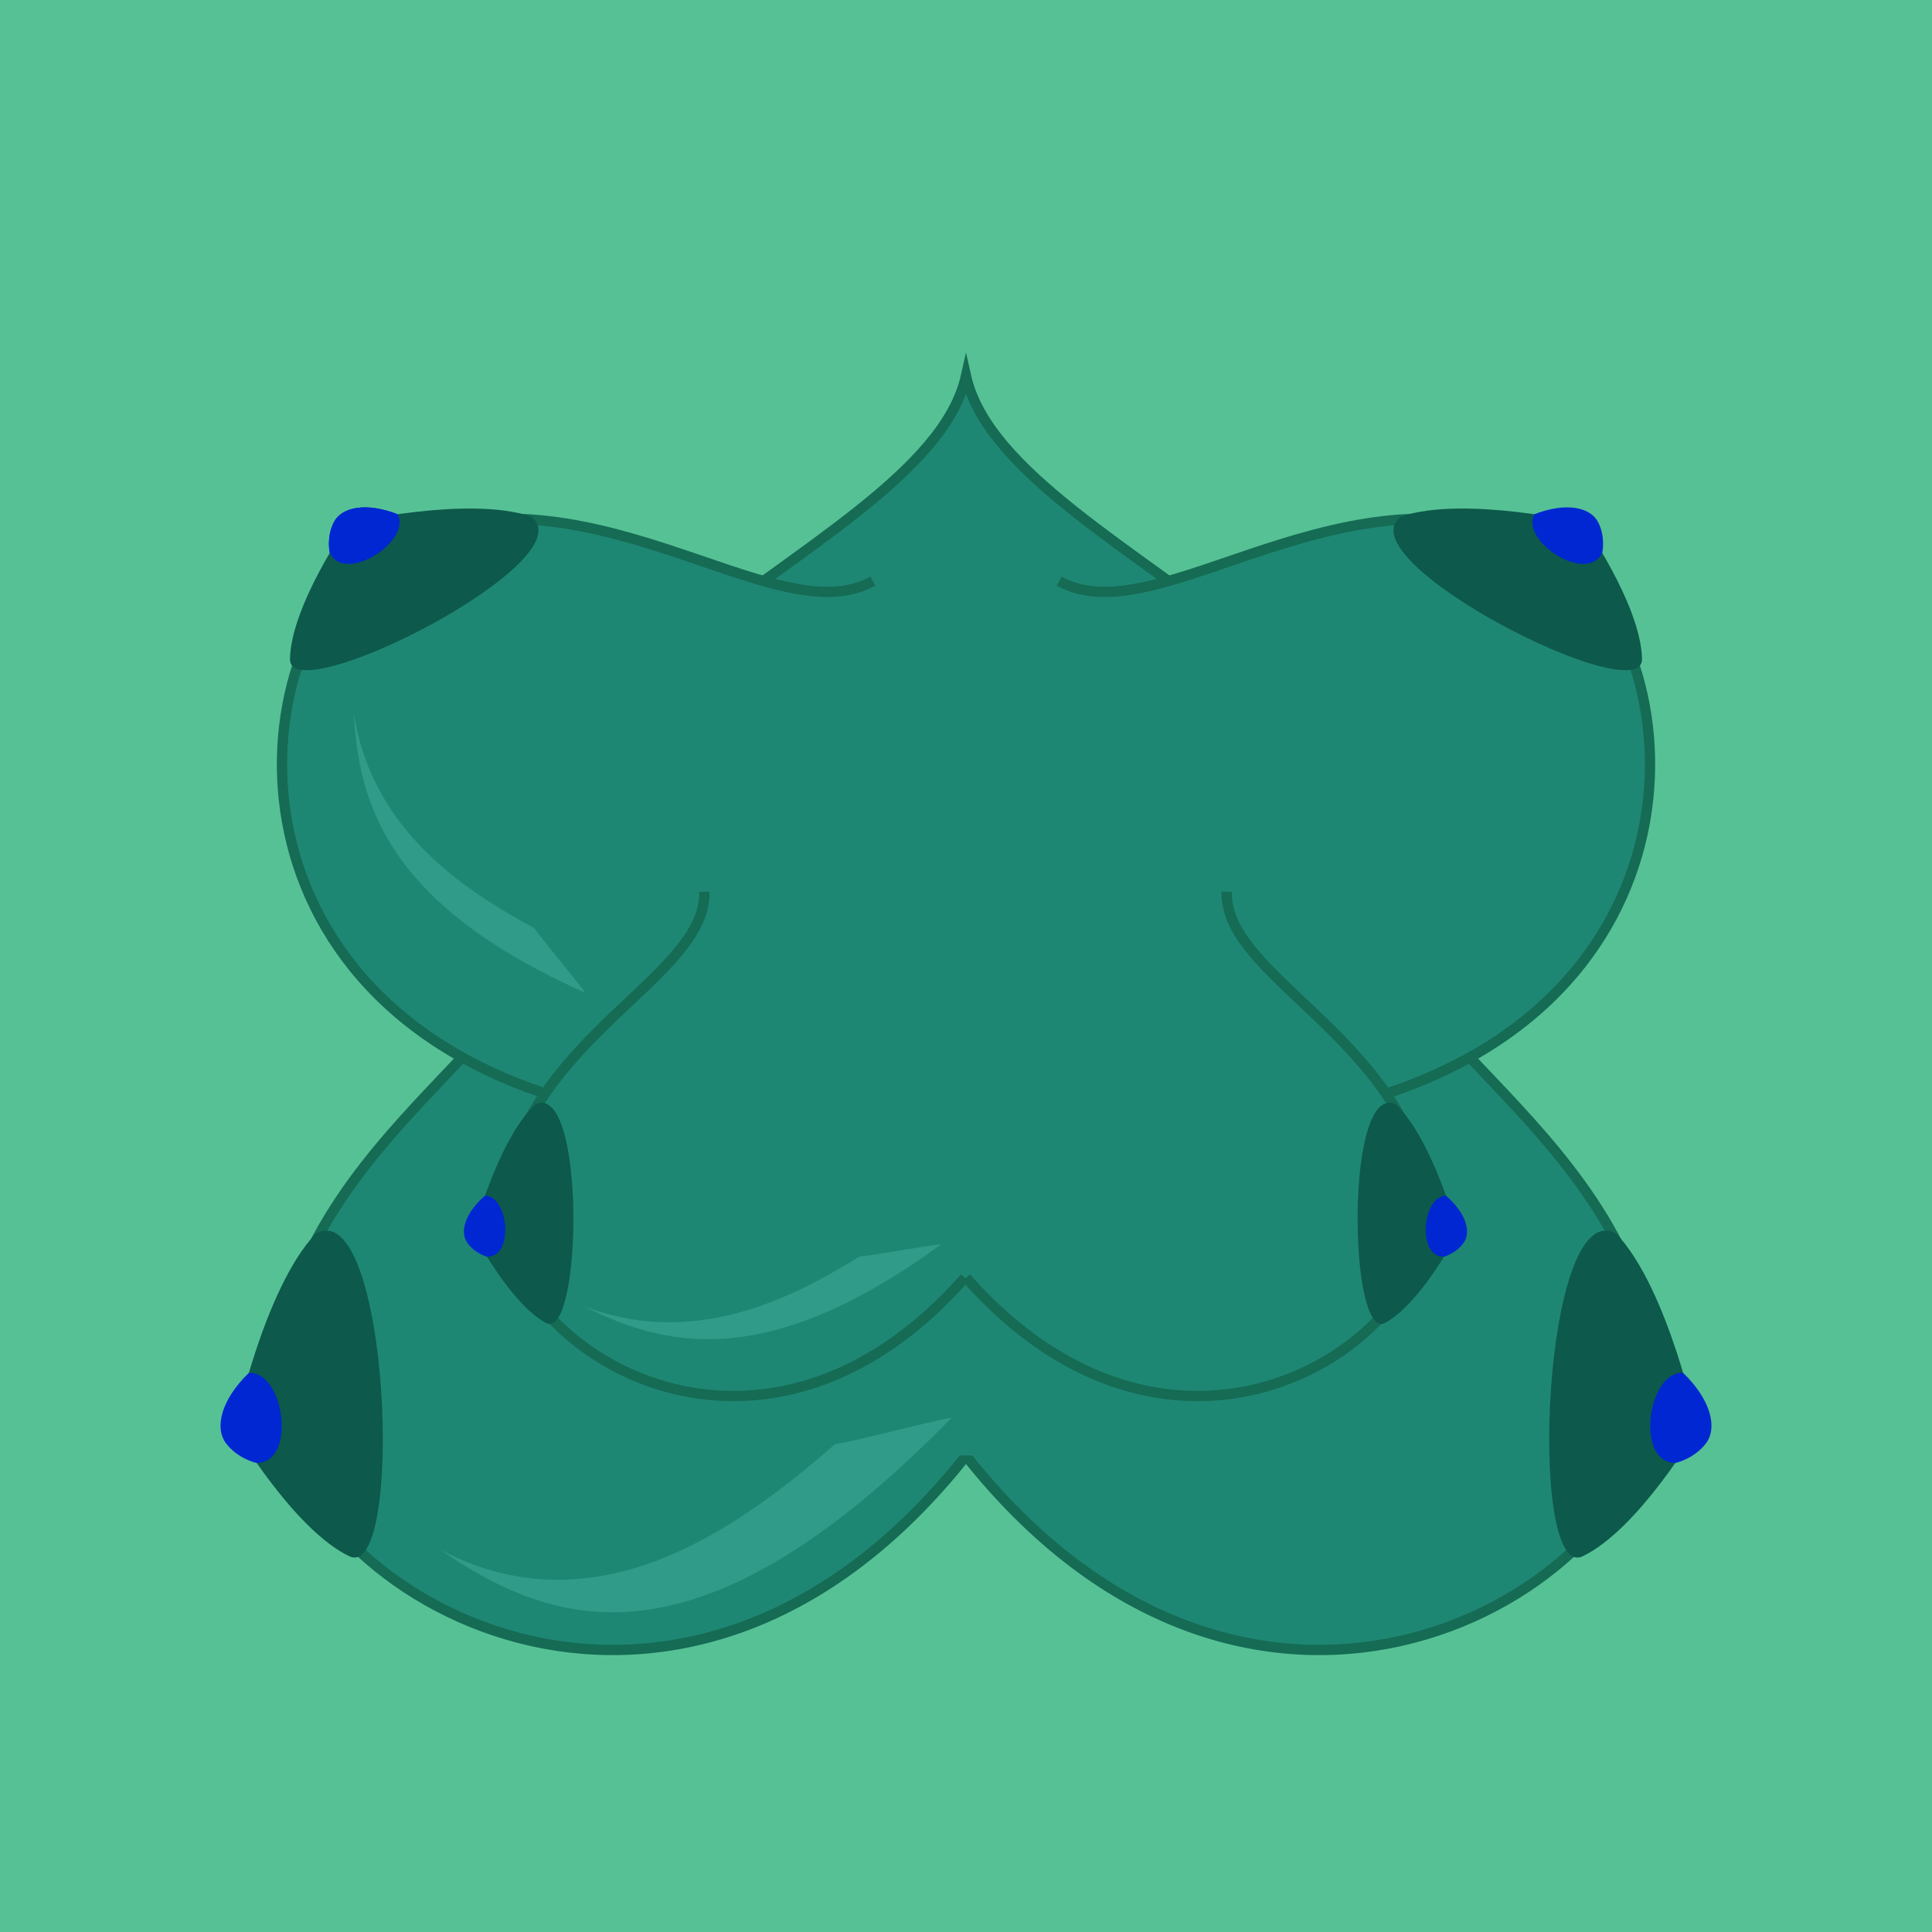 <?xml version="1.0" encoding="utf-8"?>
<!-- Generator: Adobe Illustrator 25.2.0, SVG Export Plug-In . SVG Version: 6.00 Build 0)  -->
<svg version="1.1" xmlns="http://www.w3.org/2000/svg" xmlns:xlink="http://www.w3.org/1999/xlink" x="0px" y="0px"
	 viewBox="0 0 750 750" enable-background="new 0 0 750 750" xml:space="preserve">
<g id="Layer_3">
</g>
<g id="Layer_1">
	<rect fill="#56C195" width="750" height="750"/>
	<g>
		<path fill="#1E8774" stroke="#156B54" stroke-width="4" stroke-miterlimit="10" d="M375,145.988
			c-16.709,74.573-229.422,119.924-178.24,269.293C235.908,529.531,375,464.764,375,464.764s139.092,64.767,178.24-49.482
			C604.422,265.912,391.709,220.561,375,145.988z"/>
		<g>
			<path fill="#1E8774" stroke="#156B54" stroke-width="4" stroke-miterlimit="10" d="M213.165,351.239
				c4.072,51.582-106.86,92.693-106.86,194.983c15.657,80.799,161.22,155.001,268.779,18.805"/>
			<path fill="#0D594B" d="M122.54,478.911C102.198,500.444,91,554.63,91,554.63s22.839,39.013,44.554,49.486
				C157.269,614.588,151.195,462.926,122.54,478.911z"/>
			<path fill="#0027D1" d="M96.608,532.945c-10.85,10.507-13.463,21.456-8.762,27.495s11.81,7.491,11.81,7.491
				C115.464,567.603,110.209,532.146,96.608,532.945z"/>
		</g>
		<g>
			<path fill="#1E8774" stroke="#156B54" stroke-width="4" stroke-miterlimit="10" d="M338.842,225.59
				c-38.986,21.772-111.181-50.419-191.401-13.577c-57.727,41.38-63.492,182.262,82.058,217.561"/>
			<path fill="#0027D1" d="M154.36,199.627c-12.148-4.725-21.676-2.83-24.719,3.031s-1.621,11.96-1.621,11.96
				C133.972,226.897,159.886,210.005,154.36,199.627z"/>
			<g>
				<path fill="#0D594B" d="M206.076,200.502c-24.213-8.197-70.742,2.536-70.742,2.536s-22.37,31.963-22.762,52.764
					C112.181,276.605,228.933,217.217,206.076,200.502z"/>
				<path fill="#0027D1" d="M154.36,199.627c-12.148-4.725-21.676-2.83-24.719,3.031s-1.621,11.96-1.621,11.96
					C133.972,226.897,159.886,210.005,154.36,199.627z"/>
			</g>
		</g>
		<g>
			<path fill="#1E8774" stroke="#156B54" stroke-width="4" stroke-miterlimit="10" d="M374.916,565.027
				c107.56,136.196,253.123,61.994,268.779-18.805c0-102.289-110.933-143.4-106.86-194.983"/>
			<path fill="#0D594B" d="M627.46,478.911C647.802,500.444,659,554.63,659,554.63s-22.839,39.013-44.554,49.486
				C592.731,614.588,598.805,462.926,627.46,478.911z"/>
			<path fill="#0027D1" d="M653.392,532.945c10.85,10.507,13.463,21.456,8.762,27.495s-11.81,7.491-11.81,7.491
				C634.536,567.603,639.791,532.146,653.392,532.945z"/>
		</g>
		<g>
			<path fill="#1E8774" stroke="#156B54" stroke-width="4" stroke-miterlimit="10" d="M411.158,225.59
				c38.986,21.772,111.181-50.419,191.401-13.577c57.727,41.38,63.492,182.262-82.058,217.561"/>
			<path fill="#0D594B" d="M543.924,200.502c24.213-8.197,70.742,2.536,70.742,2.536s22.37,31.963,22.762,52.764
				C637.819,276.605,521.067,217.217,543.924,200.502z"/>
			<path fill="#0027D1" d="M595.64,199.627c12.148-4.725,21.676-2.83,24.719,3.031s1.621,11.96,1.621,11.96
				C616.028,226.897,590.114,210.005,595.64,199.627z"/>
		</g>
		<rect x="284.5" y="421.5" fill="#1E8774" width="181" height="143.5"/>
		<g>
			<path fill="#1E8774" stroke="#156B54" stroke-width="4" stroke-miterlimit="10" d="M273.424,346.163
				c0.839,34.872-75.35,58.454-79.122,127.309c7.559,54.966,102.807,110.283,180.232,22.57"/>
			<path fill="#0D594B" d="M207.713,428.762c-14.487,13.744-24.023,49.806-24.023,49.806s13.935,27.104,28.166,34.954
				C226.087,521.372,227.591,419.058,207.713,428.762z"/>
			<path fill="#0027D1" d="M188.265,464.178c-7.691,6.672-9.854,13.946-6.912,18.185c2.941,4.238,7.674,5.478,7.674,5.478
				C199.679,488.202,197.45,464.141,188.265,464.178z"/>
		</g>
		<g>
			<path fill="#1E8774" stroke="#156B54" stroke-width="4" stroke-miterlimit="10" d="M476.178,346.163
				c-0.839,34.872,75.35,58.454,79.122,127.309c-7.559,54.966-102.807,110.283-180.232,22.57"/>
			<path fill="#0D594B" d="M541.889,428.762c14.487,13.744,24.023,49.806,24.023,49.806s-13.935,27.104-28.166,34.954
				C523.515,521.372,522.011,419.058,541.889,428.762z"/>
			<path fill="#0027D1" d="M561.337,464.178c7.691,6.672,9.854,13.946,6.912,18.185c-2.941,4.238-7.674,5.478-7.674,5.478
				C549.923,488.202,552.153,464.141,561.337,464.178z"/>
		</g>
	</g>
	<path fill="#309B88" d="M324.263,560.534c-38.144,33.348-93.14,72.78-153.329,41.088c43.128,29.547,99.199,50.378,198.399-51.19
		C367.485,550.11,326.062,560.985,324.263,560.534z"/>
	<path fill="#309B88" d="M333.764,487.713c-26.48,16.462-64.742,35.832-107.335,19.262c30.585,15.323,70.181,26.373,138.904-23.927
		C364.032,482.868,335.032,487.958,333.764,487.713z"/>
	<path fill="#309B88" d="M207.454,360.319c-27.455-14.779-63.295-38.33-70.115-83.521c1.926,34.155,12.044,73.999,89.87,108.583
		C226.718,384.163,207.873,361.541,207.454,360.319z"/>
</g>
</svg>
